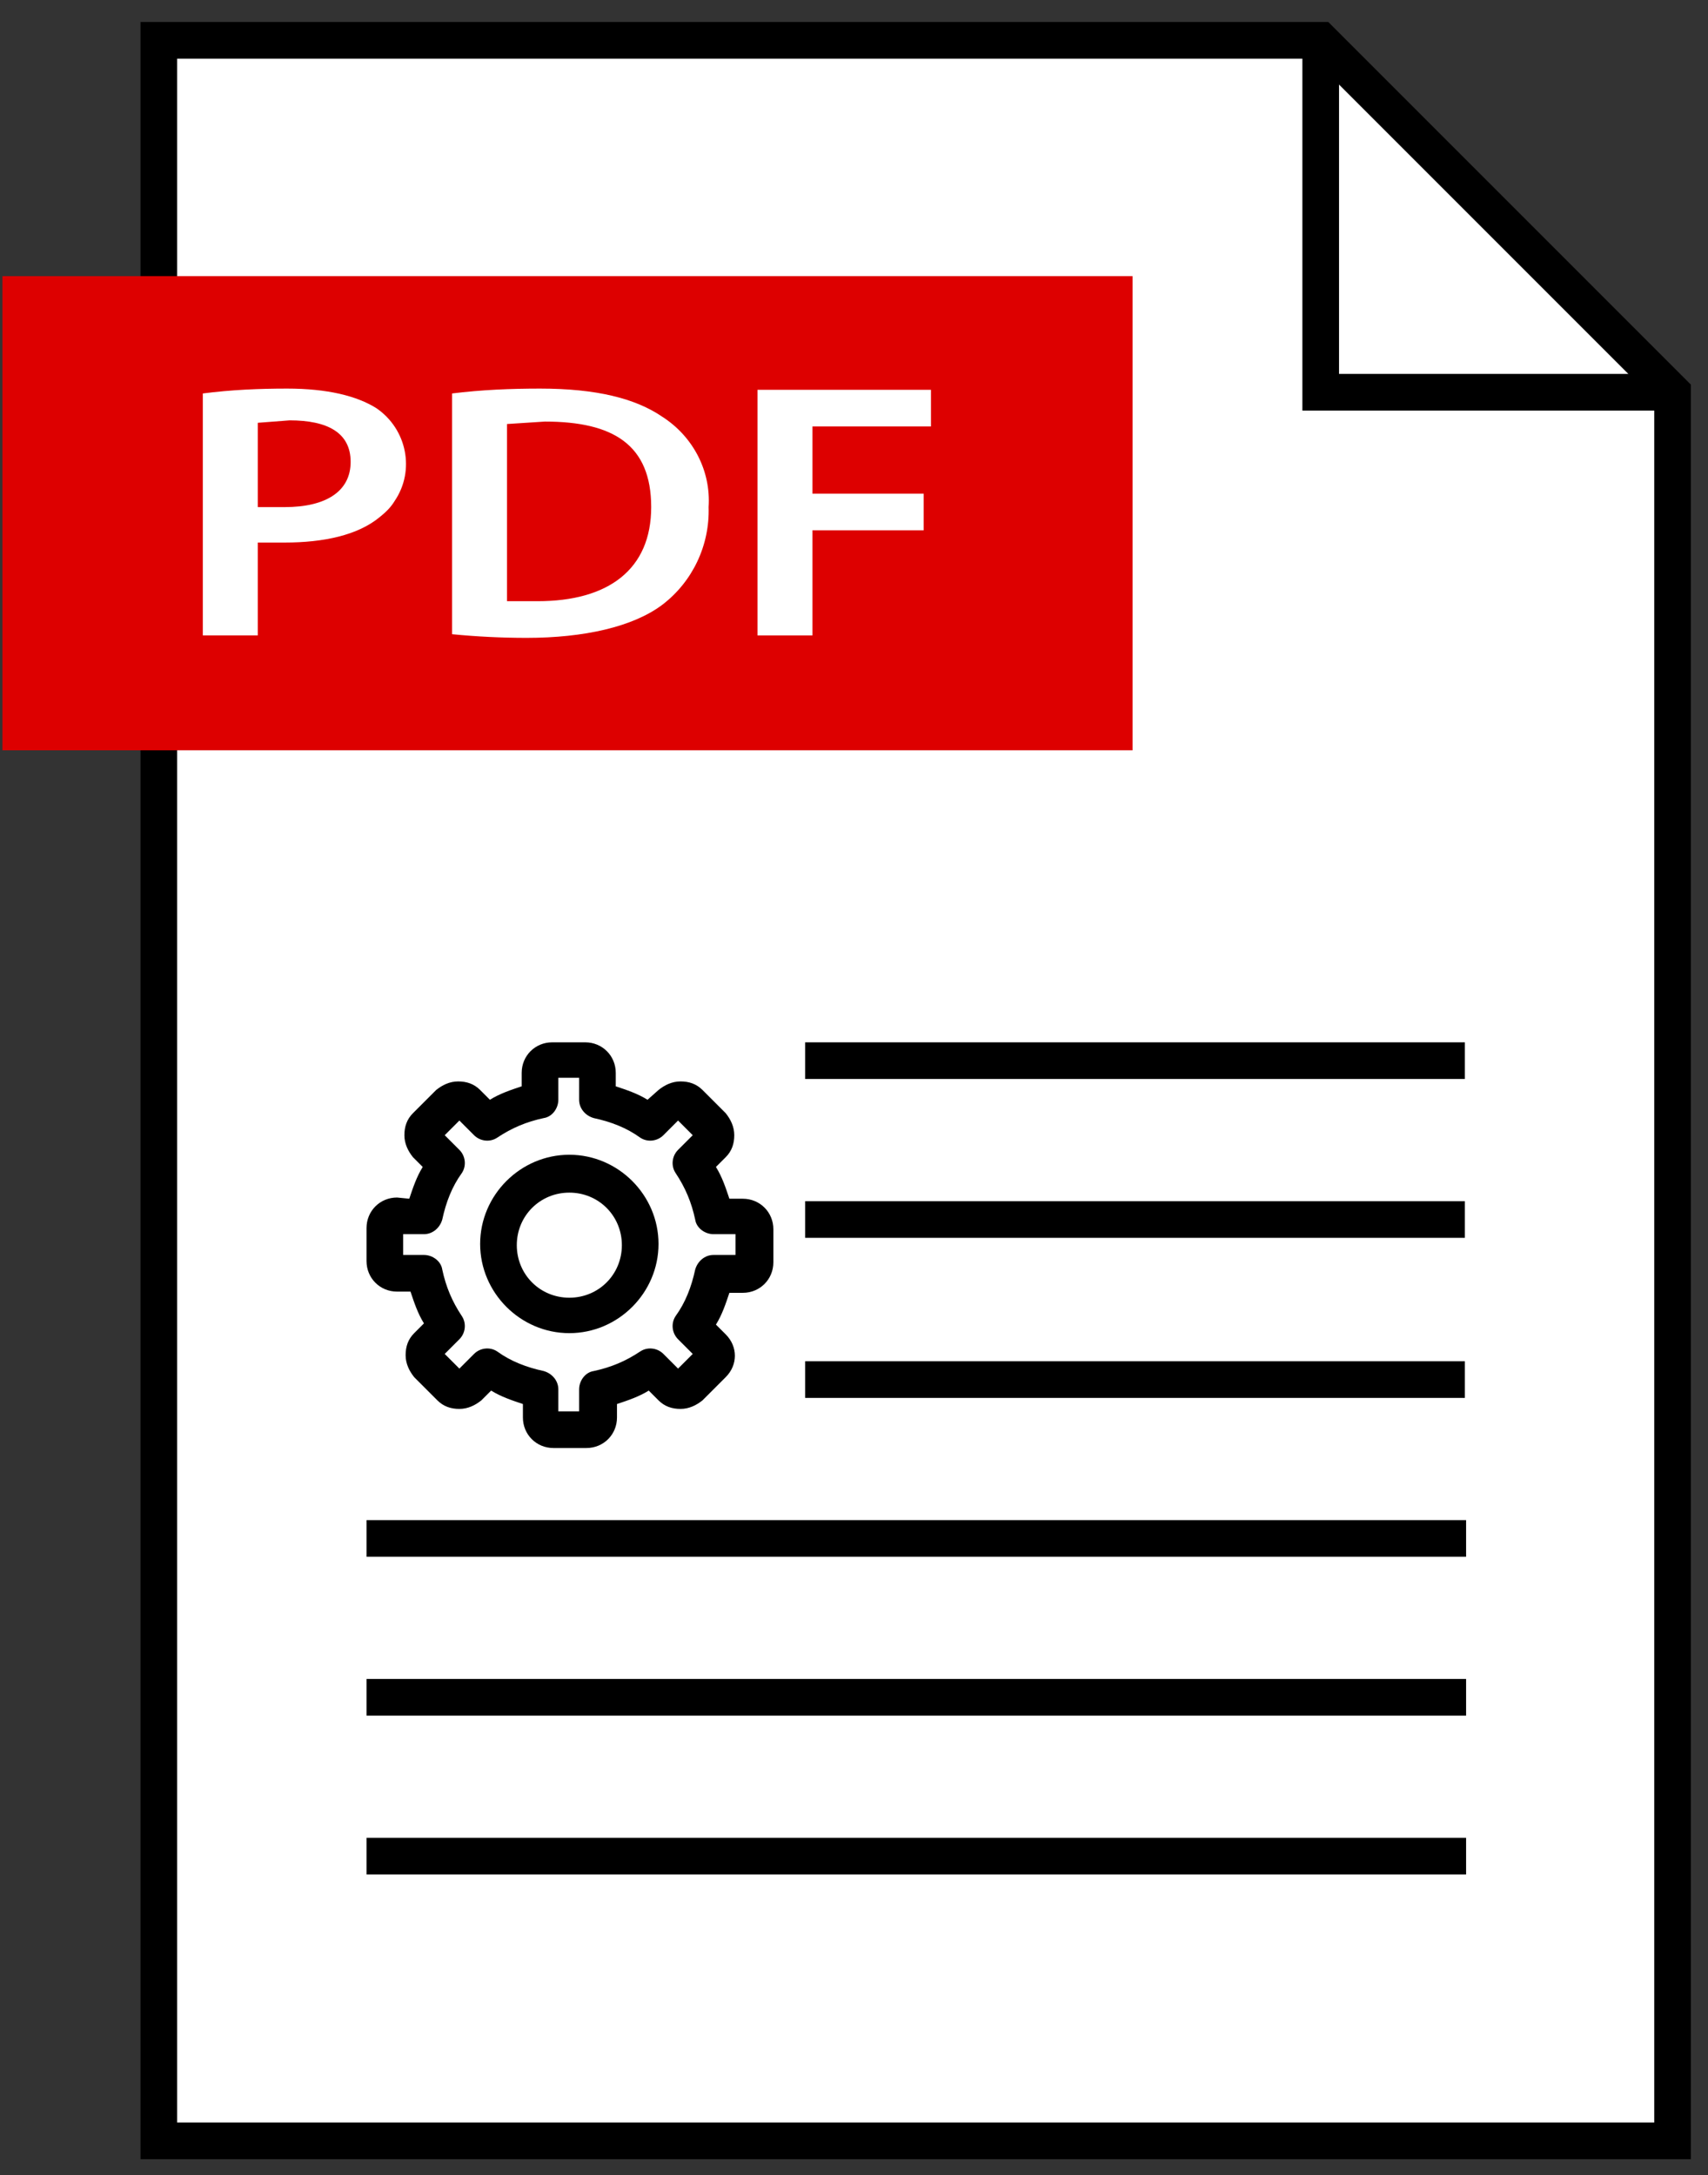 <?xml version="1.0" encoding="utf-8"?>
<!-- Generator: Adobe Illustrator 24.3.0, SVG Export Plug-In . SVG Version: 6.00 Build 0)  -->
<svg version="1.1" id="Ebene_1" xmlns="http://www.w3.org/2000/svg" xmlns:xlink="http://www.w3.org/1999/xlink" x="0px" y="0px"
	 viewBox="0 0 139.8 178" style="enable-background:new 0 0 139.8 178;" xml:space="preserve">
<rect x="0" y="0" width="139.8" height="178" fill="#333333" stroke="none"/>
<style type="text/css">
	.st0{fill:#FFFFFF;stroke:#000000;stroke-width:3;stroke-miterlimit:10;}
	.st1{fill:none;stroke:#000000;stroke-width:3;stroke-miterlimit:10;}
	.st2{fill:#DD0000;}
	.st3{fill:#FFFFFF;}
</style>
<g id="Ebene_5">
	<polygon class="st0" points="136.9,175.2 13,175.2 13,3.3 108.1,3.3 136.9,32.1 	"/>
	<polyline class="st1" points="136.9,32.1 108.1,32.1 108.1,3.3 	"/>
	<rect x="65.9" y="98.3" width="54" height="3"/>
	<rect x="65.9" y="111.4" width="54" height="3"/>
	<rect x="30" y="124.4" width="90" height="3"/>
	<rect x="30" y="137.4" width="90" height="3"/>
	<rect x="30" y="150.4" width="90" height="3"/>
	<rect x="0.2" y="22.6" class="st2" width="92.5" height="38.8"/>
	<path class="st3" d="M16.6,32.2c2.3-0.3,4.6-0.4,6.9-0.4c3.3,0,5.7,0.6,7.3,1.6c2.5,1.7,3.2,5.1,1.5,7.6c-0.3,0.5-0.7,0.9-1.2,1.3
		c-1.8,1.5-4.6,2.1-7.8,2.1h-2.2V52h-4.5V32.2z M21.1,41.5h2.2c3.4,0,5.4-1.3,5.4-3.7s-1.9-3.4-5-3.4l-2.6,0.2V41.5z"/>
	<path class="st3" d="M37,32.2c2.4-0.3,4.8-0.4,7.2-0.4c4.6,0,7.8,0.8,10,2.3c2.5,1.6,4,4.4,3.8,7.4c0.1,3.1-1.3,6.1-3.8,8
		c-2.4,1.8-6.4,2.7-11.1,2.7c-2,0-4.1-0.1-6.1-0.3V32.2z M41.5,49.2H44c5.8,0,9.3-2.6,9.3-7.7s-3.1-7-8.7-7l-3.1,0.2V49.2z"/>
	<path class="st3" d="M62,31.9h14.2v3h-9.7v5.5h9.1v3h-9.1V52H62V31.9z"/>
	<rect x="65.9" y="85.3" width="54" height="3"/>
</g>
<g>
	<path d="M46.6,109.1c4,0,7.3-3.3,7.3-7.3s-3.3-7.3-7.3-7.3s-7.3,3.3-7.3,7.3S42.6,109.1,46.6,109.1z M46.6,97.6
		c2.4,0,4.3,1.9,4.3,4.3c0,2.4-1.9,4.3-4.3,4.3s-4.3-1.9-4.3-4.3C42.3,99.5,44.2,97.6,46.6,97.6z"/>
	<path d="M32.5,98c-1.4,0-2.5,1.1-2.5,2.5v2.7c0,1.4,1.1,2.5,2.5,2.5h1.1c0.3,0.9,0.6,1.8,1.1,2.6l-0.8,0.8
		c-0.5,0.5-0.7,1.1-0.7,1.8c0,0.7,0.3,1.3,0.7,1.8l1.9,1.9c0.5,0.5,1.1,0.7,1.8,0.7c0.7,0,1.3-0.3,1.8-0.7l0.8-0.8
		c0.8,0.5,1.7,0.8,2.6,1.1v1.1c0,1.4,1.1,2.5,2.5,2.5h2.7c1.4,0,2.5-1.1,2.5-2.5v-1.1c0.9-0.3,1.8-0.6,2.6-1.1l0.8,0.8
		c0.5,0.5,1.1,0.7,1.8,0.7c0.7,0,1.3-0.3,1.8-0.7l1.9-1.9c1-1,1-2.5,0-3.5l-0.8-0.8c0.5-0.8,0.8-1.7,1.1-2.6h1.1
		c1.4,0,2.5-1.1,2.5-2.5v-2.7c0-1.4-1.1-2.5-2.5-2.5h-1.1c-0.3-0.9-0.6-1.8-1.1-2.6l0.8-0.8c0.5-0.5,0.7-1.1,0.7-1.8
		c0-0.7-0.3-1.3-0.7-1.8l-1.9-1.9c-0.5-0.5-1.1-0.7-1.8-0.7c-0.7,0-1.3,0.3-1.8,0.7L53,90c-0.8-0.5-1.7-0.8-2.6-1.1v-1.1
		c0-1.4-1.1-2.5-2.5-2.5h-2.7c-1.4,0-2.5,1.1-2.5,2.5v1.1c-0.9,0.3-1.8,0.6-2.6,1.1l-0.8-0.8c-0.5-0.5-1.1-0.7-1.8-0.7
		c-0.7,0-1.3,0.3-1.8,0.7l-1.9,1.9c-0.5,0.5-0.7,1.1-0.7,1.8c0,0.7,0.3,1.3,0.7,1.8l0.8,0.8c-0.5,0.8-0.8,1.7-1.1,2.6L32.5,98
		L32.5,98z M34.7,101c0.7,0,1.3-0.5,1.5-1.2c0.3-1.4,0.8-2.7,1.6-3.8c0.4-0.6,0.3-1.4-0.2-1.9l-1.2-1.2l1.2-1.2l1.2,1.2
		c0.5,0.5,1.3,0.6,1.9,0.2c1.2-0.8,2.4-1.3,3.8-1.6c0.7-0.1,1.2-0.8,1.2-1.5v-1.8h1.7V90c0,0.7,0.5,1.3,1.2,1.5
		c1.4,0.3,2.7,0.8,3.8,1.6c0.6,0.4,1.4,0.3,1.9-0.2l1.2-1.2l1.2,1.2l-1.2,1.2c-0.5,0.5-0.6,1.3-0.2,1.9c0.8,1.2,1.3,2.4,1.6,3.8
		c0.1,0.7,0.8,1.2,1.5,1.2h1.8v1.7h-1.8c-0.7,0-1.3,0.5-1.5,1.2c-0.3,1.4-0.8,2.7-1.6,3.8c-0.4,0.6-0.3,1.4,0.2,1.9l1.2,1.2
		l-1.2,1.2l-1.2-1.2c-0.5-0.5-1.3-0.6-1.9-0.2c-1.2,0.8-2.4,1.3-3.8,1.6c-0.7,0.1-1.2,0.8-1.2,1.5v1.8h-1.7v-1.8
		c0-0.7-0.5-1.3-1.2-1.5c-1.4-0.3-2.7-0.8-3.8-1.6c-0.6-0.4-1.4-0.3-1.9,0.2l-1.2,1.2l-1.2-1.2l1.2-1.2c0.5-0.5,0.6-1.3,0.2-1.9
		c-0.8-1.2-1.3-2.4-1.6-3.8c-0.1-0.7-0.8-1.2-1.5-1.2H33V101H34.7z"/>
</g>
</svg>
